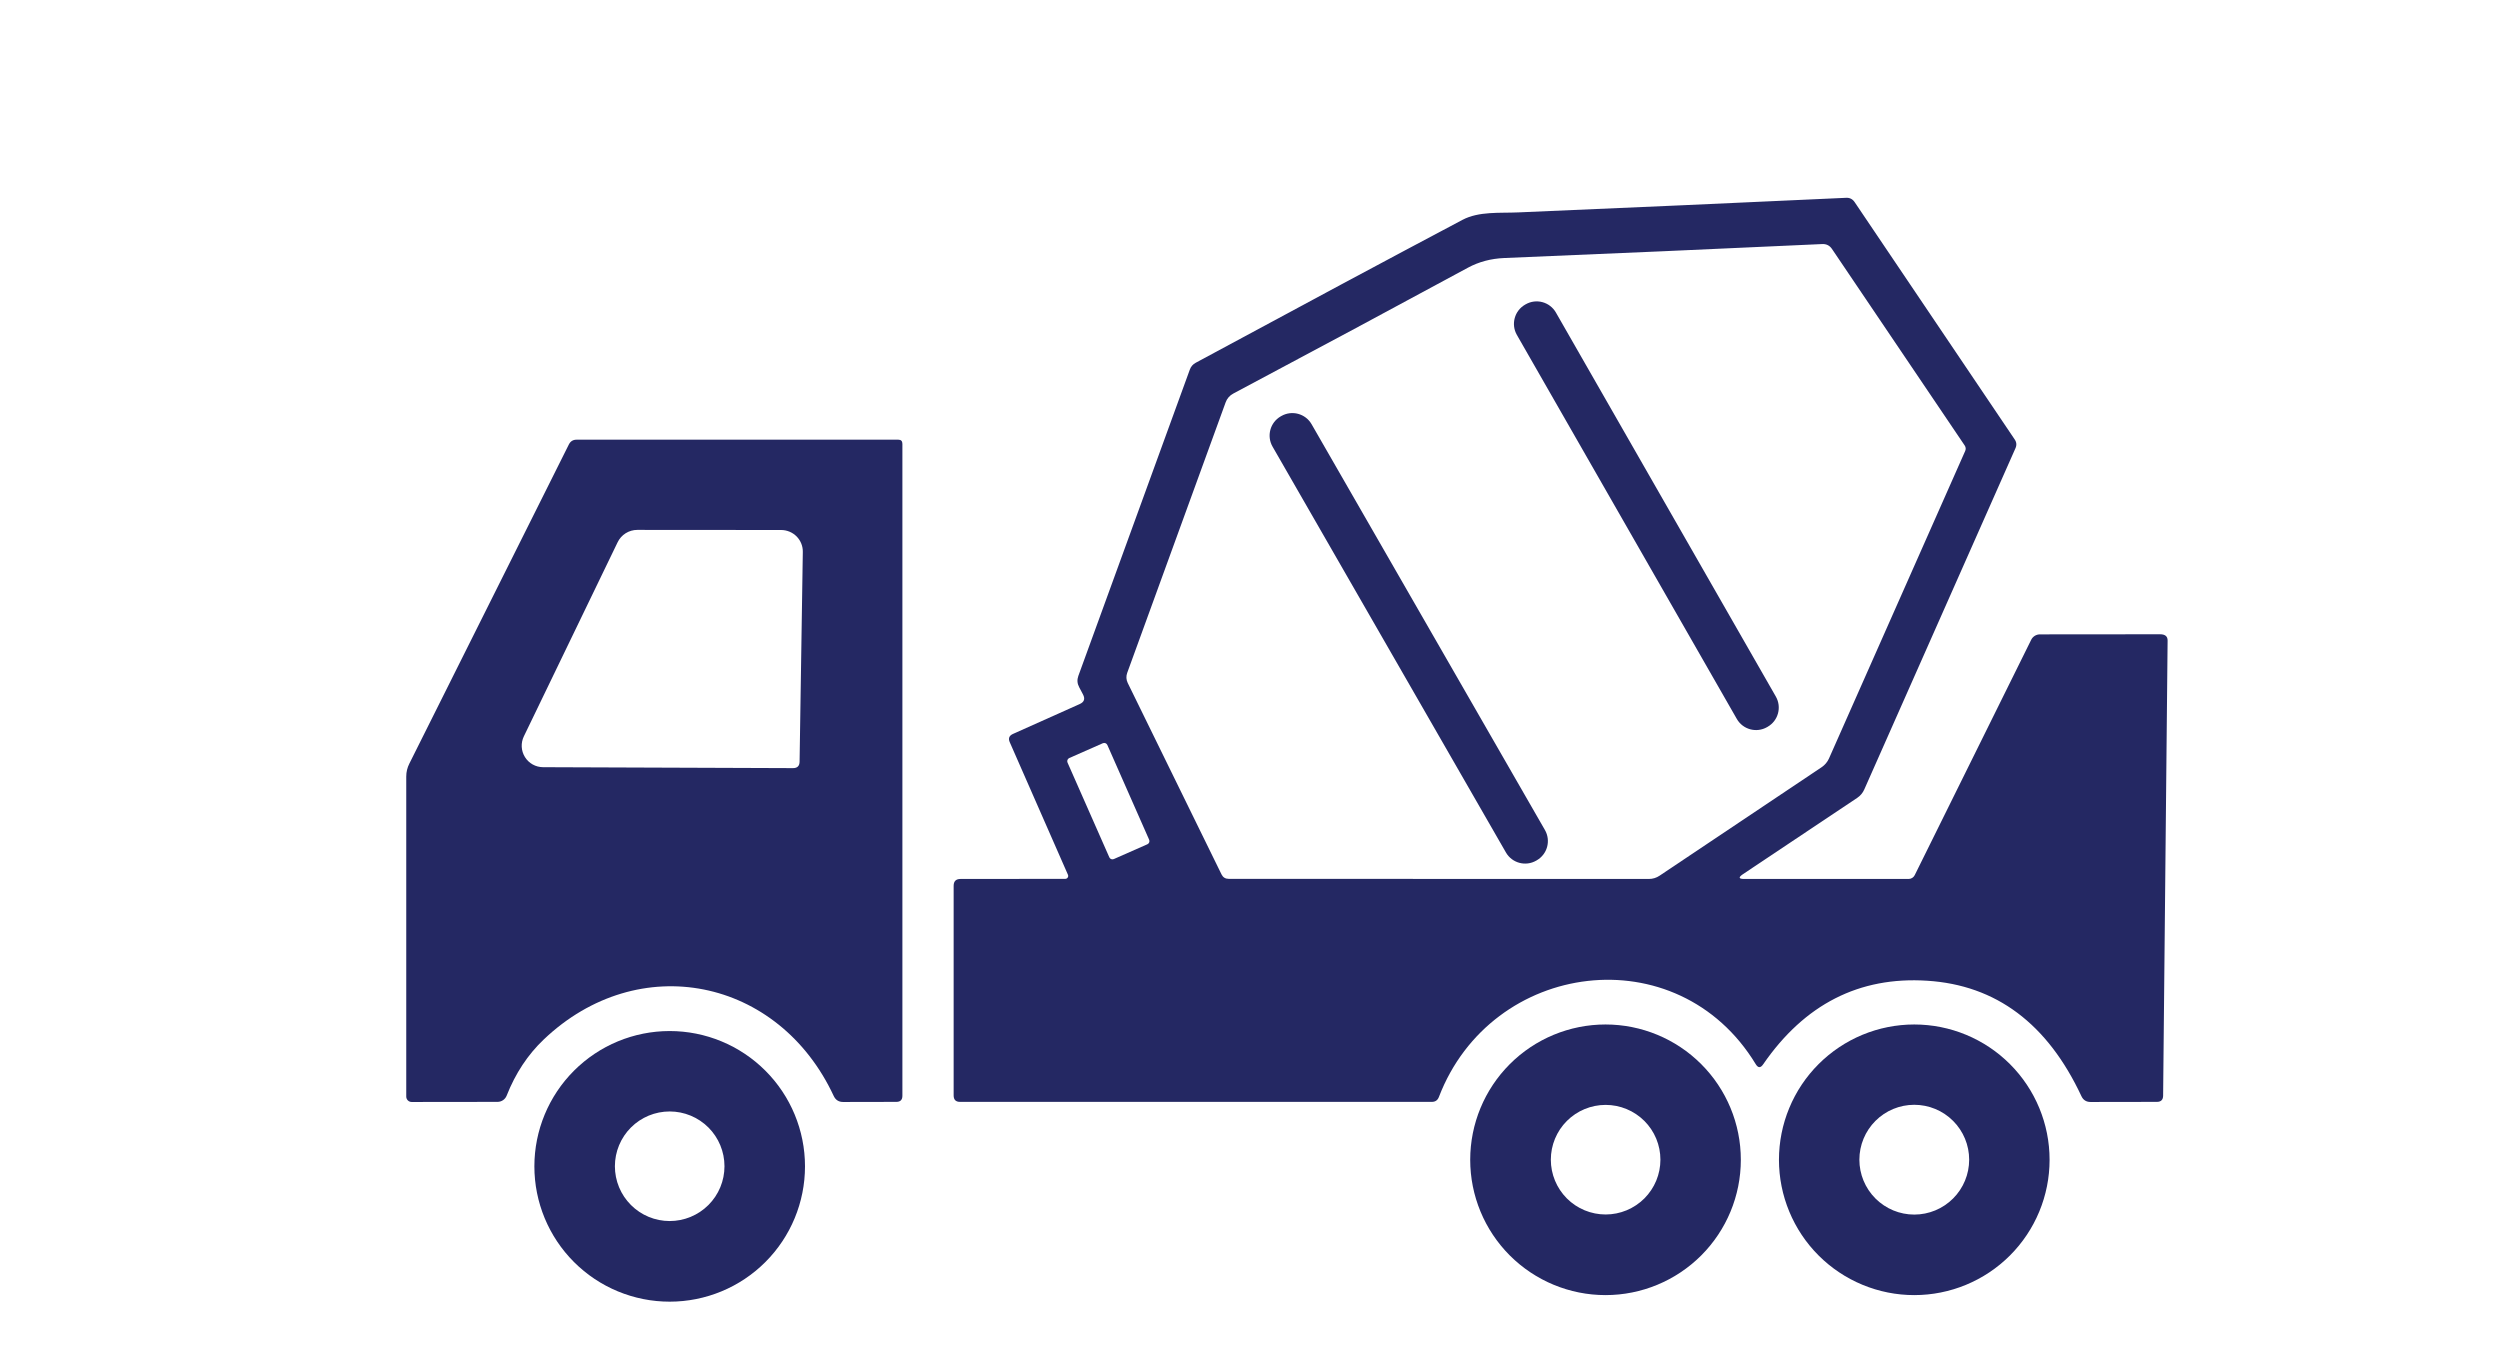 <svg width="120" height="65" viewBox="0 0 120 65" fill="none" xmlns="http://www.w3.org/2000/svg">
<path d="M83.72 42.19H91.615C91.675 42.19 91.734 42.173 91.785 42.141C91.837 42.109 91.878 42.064 91.905 42.01L97.5 30.705C97.539 30.628 97.598 30.564 97.671 30.519C97.745 30.474 97.829 30.45 97.915 30.45L103.685 30.445C103.928 30.445 104.048 30.547 104.045 30.75L103.83 52.595C103.827 52.792 103.727 52.89 103.53 52.89L100.345 52.895C100.142 52.895 99.997 52.803 99.91 52.62C98.28 49.133 95.812 47.285 92.505 47.075C89.245 46.865 86.62 48.203 84.63 51.09C84.507 51.27 84.388 51.267 84.275 51.08C80.525 44.905 71.585 46.075 69.065 52.66C69.005 52.813 68.893 52.89 68.73 52.89H46.08C45.877 52.89 45.775 52.787 45.775 52.58V42.52C45.775 42.3 45.885 42.19 46.105 42.19L51.13 42.185C51.154 42.186 51.178 42.18 51.199 42.169C51.22 42.158 51.238 42.142 51.251 42.121C51.264 42.101 51.272 42.078 51.273 42.054C51.275 42.031 51.27 42.007 51.26 41.985L48.47 35.63C48.387 35.447 48.437 35.313 48.62 35.23L51.825 33.795C52.042 33.698 52.095 33.545 51.985 33.335L51.8 32.985C51.707 32.812 51.693 32.632 51.76 32.445L57.11 17.745C57.163 17.595 57.26 17.483 57.4 17.41C62.387 14.717 66.652 12.432 70.195 10.555C70.99 10.135 71.985 10.235 72.88 10.195C78.137 9.972 83.38 9.738 88.61 9.495C88.787 9.485 88.925 9.555 89.025 9.705L96.7 21.085C96.797 21.222 96.81 21.367 96.74 21.52L89.485 37.895C89.413 38.059 89.297 38.197 89.15 38.295L83.655 41.965C83.435 42.115 83.457 42.19 83.72 42.19ZM87.79 36.41L94.33 21.645C94.348 21.605 94.356 21.561 94.353 21.516C94.349 21.472 94.335 21.428 94.31 21.39L87.935 11.95C87.822 11.783 87.665 11.705 87.465 11.715C82.298 11.955 77.212 12.178 72.205 12.385C71.565 12.412 70.983 12.567 70.46 12.85C66.933 14.76 63.18 16.773 59.2 18.89C59.026 18.98 58.894 19.132 58.83 19.315L54.105 32.3C54.077 32.377 54.064 32.46 54.068 32.542C54.073 32.625 54.094 32.706 54.13 32.78L58.635 41.975C58.705 42.115 58.82 42.185 58.98 42.185L79.145 42.19C79.335 42.19 79.508 42.137 79.665 42.03L87.44 36.825C87.594 36.721 87.715 36.577 87.79 36.41ZM53.153 35.76C53.136 35.72 53.103 35.688 53.062 35.672C53.021 35.657 52.976 35.658 52.936 35.675L51.325 36.386C51.306 36.394 51.288 36.407 51.273 36.422C51.258 36.438 51.246 36.457 51.238 36.477C51.23 36.497 51.227 36.519 51.227 36.54C51.227 36.562 51.232 36.583 51.241 36.603L53.247 41.151C53.264 41.191 53.297 41.222 53.338 41.238C53.379 41.254 53.424 41.252 53.464 41.235L55.075 40.525C55.094 40.516 55.112 40.503 55.127 40.488C55.142 40.472 55.154 40.453 55.162 40.433C55.169 40.413 55.173 40.392 55.173 40.37C55.172 40.348 55.168 40.327 55.159 40.307L53.153 35.76Z" fill="#242863"/>
<path d="M73.231 14.608L73.205 14.623C72.695 14.915 72.518 15.566 72.81 16.076L83.366 34.507C83.658 35.018 84.309 35.195 84.819 34.902L84.845 34.887C85.356 34.595 85.532 33.944 85.24 33.434L74.684 15.003C74.392 14.492 73.741 14.315 73.231 14.608Z" fill="#242863"/>
<path d="M61.502 19.97L61.475 19.985C60.966 20.278 60.79 20.929 61.083 21.439L72.284 40.918C72.577 41.428 73.228 41.604 73.738 41.31L73.764 41.295C74.274 41.002 74.45 40.351 74.157 39.841L62.956 20.362C62.662 19.852 62.011 19.677 61.502 19.97Z" fill="#242863"/>
<path d="M40.02 52.61C37.375 46.925 30.655 45.56 26.1 49.895C25.333 50.625 24.74 51.523 24.32 52.59C24.285 52.679 24.224 52.755 24.146 52.808C24.067 52.862 23.974 52.89 23.88 52.89L19.76 52.895C19.691 52.895 19.625 52.868 19.576 52.819C19.527 52.77 19.5 52.704 19.5 52.635V37.275C19.5 37.055 19.55 36.847 19.65 36.65L27.305 21.335C27.382 21.182 27.505 21.105 27.675 21.105H43.12C43.25 21.105 43.315 21.172 43.315 21.305V52.6C43.315 52.793 43.218 52.89 43.025 52.89L40.47 52.895C40.26 52.895 40.11 52.8 40.02 52.61ZM29.645 26.03L25.145 35.345C25.069 35.502 25.034 35.675 25.043 35.849C25.052 36.022 25.105 36.191 25.197 36.339C25.289 36.487 25.416 36.609 25.568 36.694C25.72 36.779 25.891 36.824 26.065 36.825L38.065 36.87C38.272 36.87 38.377 36.767 38.38 36.56L38.535 26.495C38.538 26.357 38.513 26.221 38.462 26.093C38.411 25.965 38.334 25.848 38.238 25.75C38.141 25.652 38.025 25.574 37.898 25.521C37.77 25.467 37.633 25.44 37.495 25.44L30.59 25.435C30.392 25.435 30.198 25.491 30.031 25.596C29.864 25.702 29.73 25.852 29.645 26.03Z" fill="#242863"/>
<path d="M83.56 55.67C83.56 57.392 82.876 59.044 81.657 60.263C80.439 61.48 78.787 62.165 77.065 62.165C75.342 62.165 73.69 61.48 72.472 60.263C71.254 59.044 70.57 57.392 70.57 55.67C70.57 53.947 71.254 52.295 72.472 51.077C73.69 49.859 75.342 49.175 77.065 49.175C78.787 49.175 80.439 49.859 81.657 51.077C82.876 52.295 83.56 53.947 83.56 55.67ZM79.7 55.665C79.7 55.319 79.632 54.977 79.5 54.658C79.368 54.339 79.174 54.049 78.93 53.805C78.685 53.561 78.395 53.367 78.076 53.235C77.757 53.103 77.415 53.035 77.07 53.035C76.372 53.035 75.703 53.312 75.21 53.805C74.717 54.298 74.44 54.967 74.44 55.665C74.44 56.362 74.717 57.031 75.21 57.525C75.703 58.018 76.372 58.295 77.07 58.295C77.415 58.295 77.757 58.227 78.076 58.095C78.395 57.962 78.685 57.769 78.93 57.525C79.174 57.28 79.368 56.99 79.5 56.671C79.632 56.352 79.7 56.01 79.7 55.665Z" fill="#242863"/>
<path d="M98.38 55.67C98.38 57.392 97.696 59.044 96.478 60.263C95.26 61.48 93.608 62.165 91.885 62.165C91.032 62.165 90.188 61.997 89.4 61.67C88.612 61.344 87.896 60.866 87.293 60.263C86.689 59.659 86.211 58.943 85.885 58.155C85.558 57.367 85.39 56.523 85.39 55.67C85.39 54.817 85.558 53.972 85.885 53.184C86.211 52.396 86.689 51.68 87.293 51.077C87.896 50.474 88.612 49.996 89.4 49.669C90.188 49.343 91.032 49.175 91.885 49.175C93.608 49.175 95.26 49.859 96.478 51.077C97.696 52.295 98.38 53.947 98.38 55.67ZM94.52 55.665C94.52 54.966 94.243 54.296 93.748 53.802C93.254 53.307 92.584 53.03 91.885 53.03C91.186 53.03 90.516 53.307 90.022 53.802C89.528 54.296 89.25 54.966 89.25 55.665C89.25 56.364 89.528 57.034 90.022 57.528C90.516 58.022 91.186 58.3 91.885 58.3C92.584 58.3 93.254 58.022 93.748 57.528C94.243 57.034 94.52 56.364 94.52 55.665Z" fill="#242863"/>
<path d="M38.64 55.985C38.64 57.708 37.956 59.36 36.738 60.578C35.52 61.796 33.867 62.48 32.145 62.48C30.422 62.48 28.77 61.796 27.552 60.578C26.334 59.36 25.65 57.708 25.65 55.985C25.65 54.263 26.334 52.611 27.552 51.393C28.77 50.175 30.422 49.49 32.145 49.49C33.867 49.49 35.52 50.175 36.738 51.393C37.956 52.611 38.64 54.263 38.64 55.985ZM34.775 55.98C34.775 55.283 34.498 54.614 34.005 54.12C33.511 53.627 32.842 53.35 32.145 53.35C31.447 53.35 30.778 53.627 30.285 54.12C29.792 54.614 29.515 55.283 29.515 55.98C29.515 56.326 29.583 56.668 29.715 56.987C29.847 57.306 30.041 57.596 30.285 57.84C30.529 58.084 30.819 58.278 31.138 58.41C31.457 58.542 31.799 58.61 32.145 58.61C32.49 58.61 32.832 58.542 33.151 58.41C33.47 58.278 33.76 58.084 34.005 57.84C34.249 57.596 34.443 57.306 34.575 56.987C34.707 56.668 34.775 56.326 34.775 55.98Z" fill="#242863"/>
</svg>
